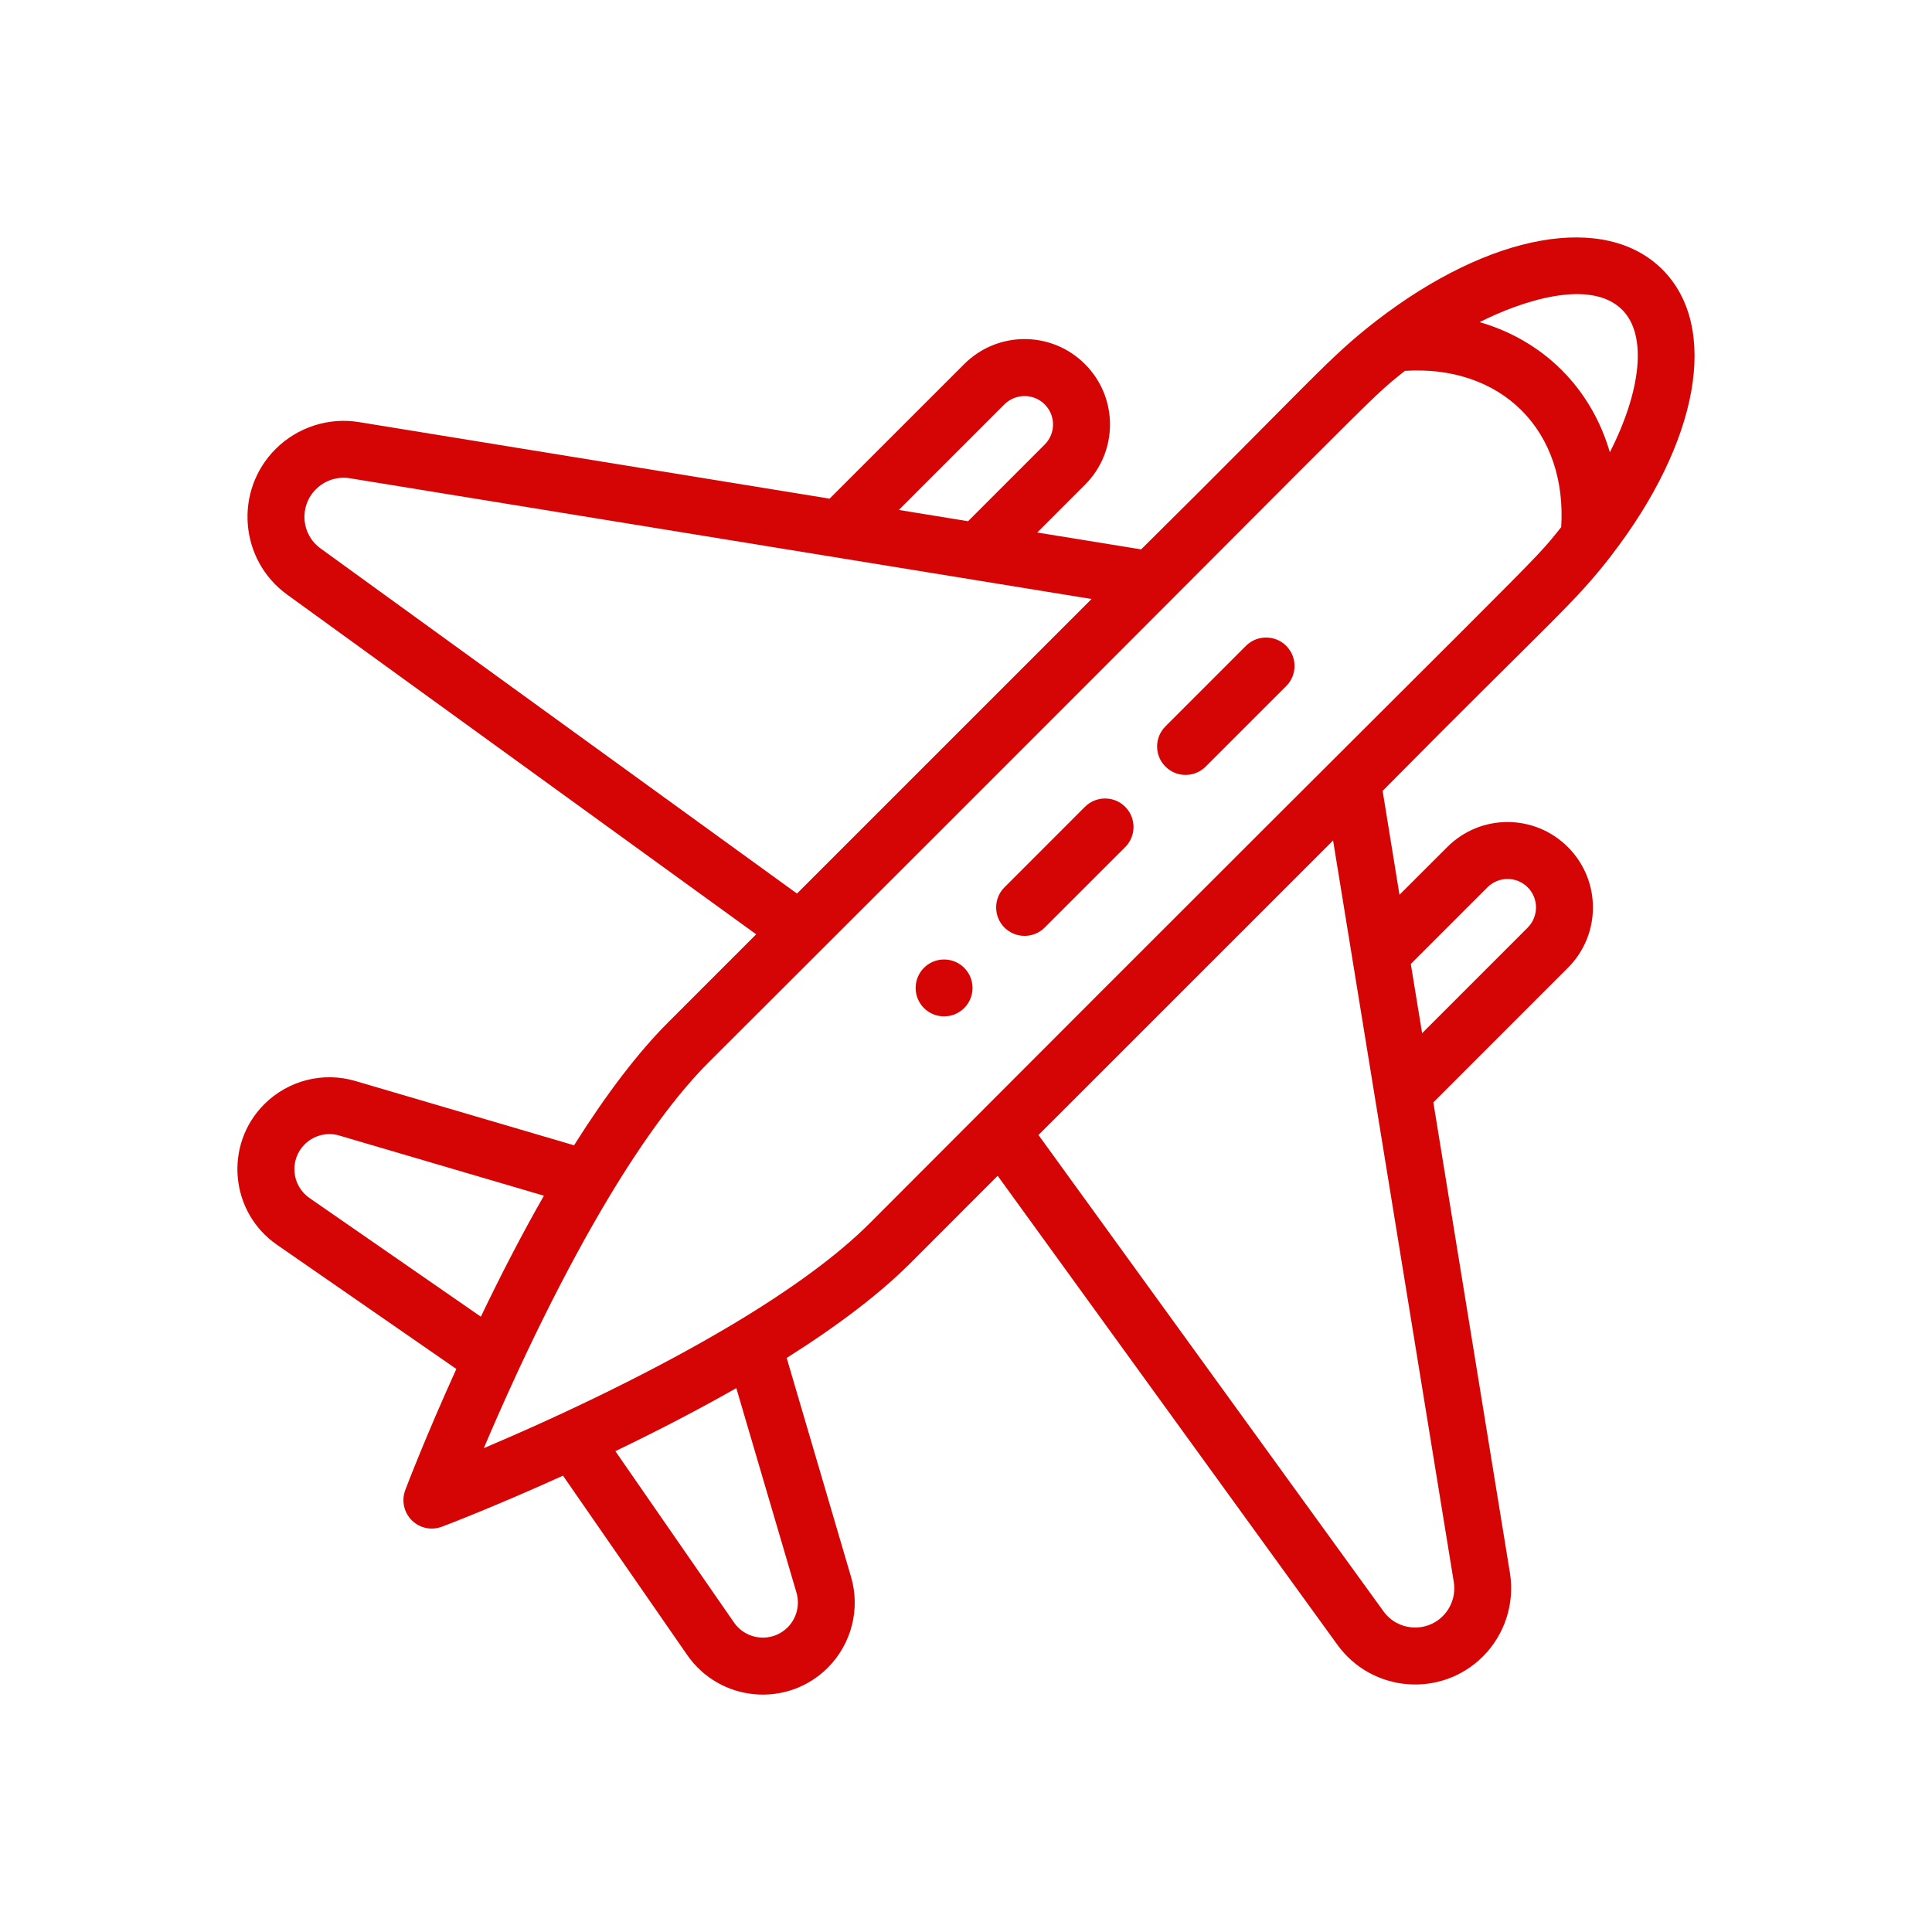 <?xml version="1.0" encoding="utf-8"?>
<!-- Generator: Adobe Illustrator 16.0.0, SVG Export Plug-In . SVG Version: 6.00 Build 0)  -->
<!DOCTYPE svg PUBLIC "-//W3C//DTD SVG 1.1//EN" "http://www.w3.org/Graphics/SVG/1.1/DTD/svg11.dtd">
<svg version="1.1" id="Capa_1" xmlns="http://www.w3.org/2000/svg" xmlns:xlink="http://www.w3.org/1999/xlink" x="0px" y="0px"
	 width="70px" height="70px" viewBox="0 0 70 70" enable-background="new 0 0 70 70" xml:space="preserve">
<g>
	<path fill="#D60505" d="M33.476,35.066c-0.401,0.402-0.401,1.055,0,1.458c0.402,0.402,1.057,0.402,1.459,0s0.402-1.055,0-1.458
		S33.878,34.664,33.476,35.066z"/>
	<path fill="#D60505" d="M49.871,11.619c-1.768,1.37-2.25,2.078-8.525,8.286l-3.764-0.611l1.727-1.728
		c1.211-1.207,1.211-3.164,0-4.374c-1.207-1.209-3.166-1.209-4.374,0l-4.877,4.875l-17.054-2.774
		c-1.102-0.179-2.229,0.187-3.018,0.975c-1.516,1.517-1.31,4.024,0.419,5.277l16.993,12.307l-3.181,3.181
		c-1.091,1.09-2.237,2.589-3.418,4.463l-7.926-2.33c-1.168-0.344-2.432-0.022-3.296,0.84c-1.471,1.47-1.248,3.914,0.46,5.096
		l6.497,4.498c-1.131,2.495-1.819,4.302-1.849,4.384c-0.145,0.381-0.054,0.81,0.233,1.098c0.29,0.289,0.717,0.377,1.096,0.232
		c0.083-0.028,1.888-0.717,4.384-1.848l4.499,6.496c1.187,1.712,3.628,1.93,5.097,0.461c0.862-0.866,1.184-2.13,0.839-3.296
		l-2.33-7.926c1.874-1.184,3.373-2.33,4.463-3.417l3.181-3.183l12.309,16.992c1.254,1.734,3.764,1.935,5.277,0.42
		c0.787-0.789,1.152-1.916,0.975-3.019l-2.775-17.052l4.875-4.876c1.209-1.207,1.209-3.166,0-4.374
		c-1.209-1.211-3.166-1.211-4.373,0l-1.729,1.727l-0.611-3.764c6.217-6.282,6.91-6.752,8.283-8.521c0-0.002,0.002-0.004,0.002-0.007
		c3.182-4.122,3.926-8.285,1.854-10.36C58.16,7.693,53.996,8.437,49.871,11.619z M36.393,14.65c0.404-0.4,1.057-0.4,1.457,0
		c0.406,0.405,0.404,1.055,0,1.458l-2.776,2.777l-2.507-0.409L36.393,14.65z M11.616,19.872c-0.707-0.508-0.788-1.532-0.169-2.146
		c0.32-0.322,0.78-0.472,1.228-0.398l26.875,4.375L28.876,32.375L11.616,19.872z M11.037,41.463c0.331-0.328,0.812-0.452,1.256-0.32
		l7.414,2.18c-0.759,1.327-1.523,2.795-2.285,4.383l-6.207-4.298C10.563,42.956,10.478,42.023,11.037,41.463z M28.538,58.963
		c-0.556,0.556-1.489,0.48-1.944-0.177l-4.298-6.208c1.589-0.764,3.057-1.53,4.382-2.284l2.18,7.411
		C28.988,58.152,28.865,58.633,28.538,58.963z M53.893,32.15c0.4-0.403,1.055-0.405,1.459,0c0.4,0.4,0.4,1.055,0,1.458l-3.826,3.826
		l-0.41-2.507L53.893,32.15z M52.674,57.323c0.072,0.45-0.078,0.91-0.398,1.23c-0.613,0.615-1.635,0.539-2.148-0.17l-12.502-17.26
		l10.674-10.671L52.674,57.323z M31.509,44.323c-1.135,1.135-2.795,2.361-4.936,3.643c-2.783,1.665-6.075,3.245-9.044,4.504
		c1.294-3.049,2.903-6.395,4.604-9.21c1.246-2.059,2.438-3.664,3.542-4.769c25.19-25.128,23.698-23.833,25.227-25.054
		c1.693-0.109,3.188,0.396,4.227,1.433c1.039,1.04,1.543,2.535,1.436,4.229C55.34,20.63,56.619,19.154,31.509,44.323z
		 M58.328,16.387c-0.33-1.133-0.916-2.148-1.74-2.975c-0.826-0.825-1.842-1.411-2.977-1.741c1.492-0.756,4.006-1.603,5.164-0.447
		C59.689,12.14,59.463,14.153,58.328,16.387z"/>
	<path fill="#D60505" d="M39.309,29.233l-2.916,2.917c-0.401,0.4-0.401,1.055,0,1.458c0.404,0.401,1.057,0.401,1.457,0l2.918-2.916
		c0.402-0.402,0.402-1.058,0-1.459C40.367,28.83,39.713,28.83,39.309,29.233z"/>
	<path fill="#D60505" d="M45.143,23.4l-2.916,2.917c-0.404,0.403-0.404,1.057,0,1.458c0.4,0.403,1.055,0.403,1.457,0l2.918-2.917
		c0.402-0.401,0.402-1.057,0-1.458C46.199,22.998,45.545,22.998,45.143,23.4z"/>
</g>
</svg>
